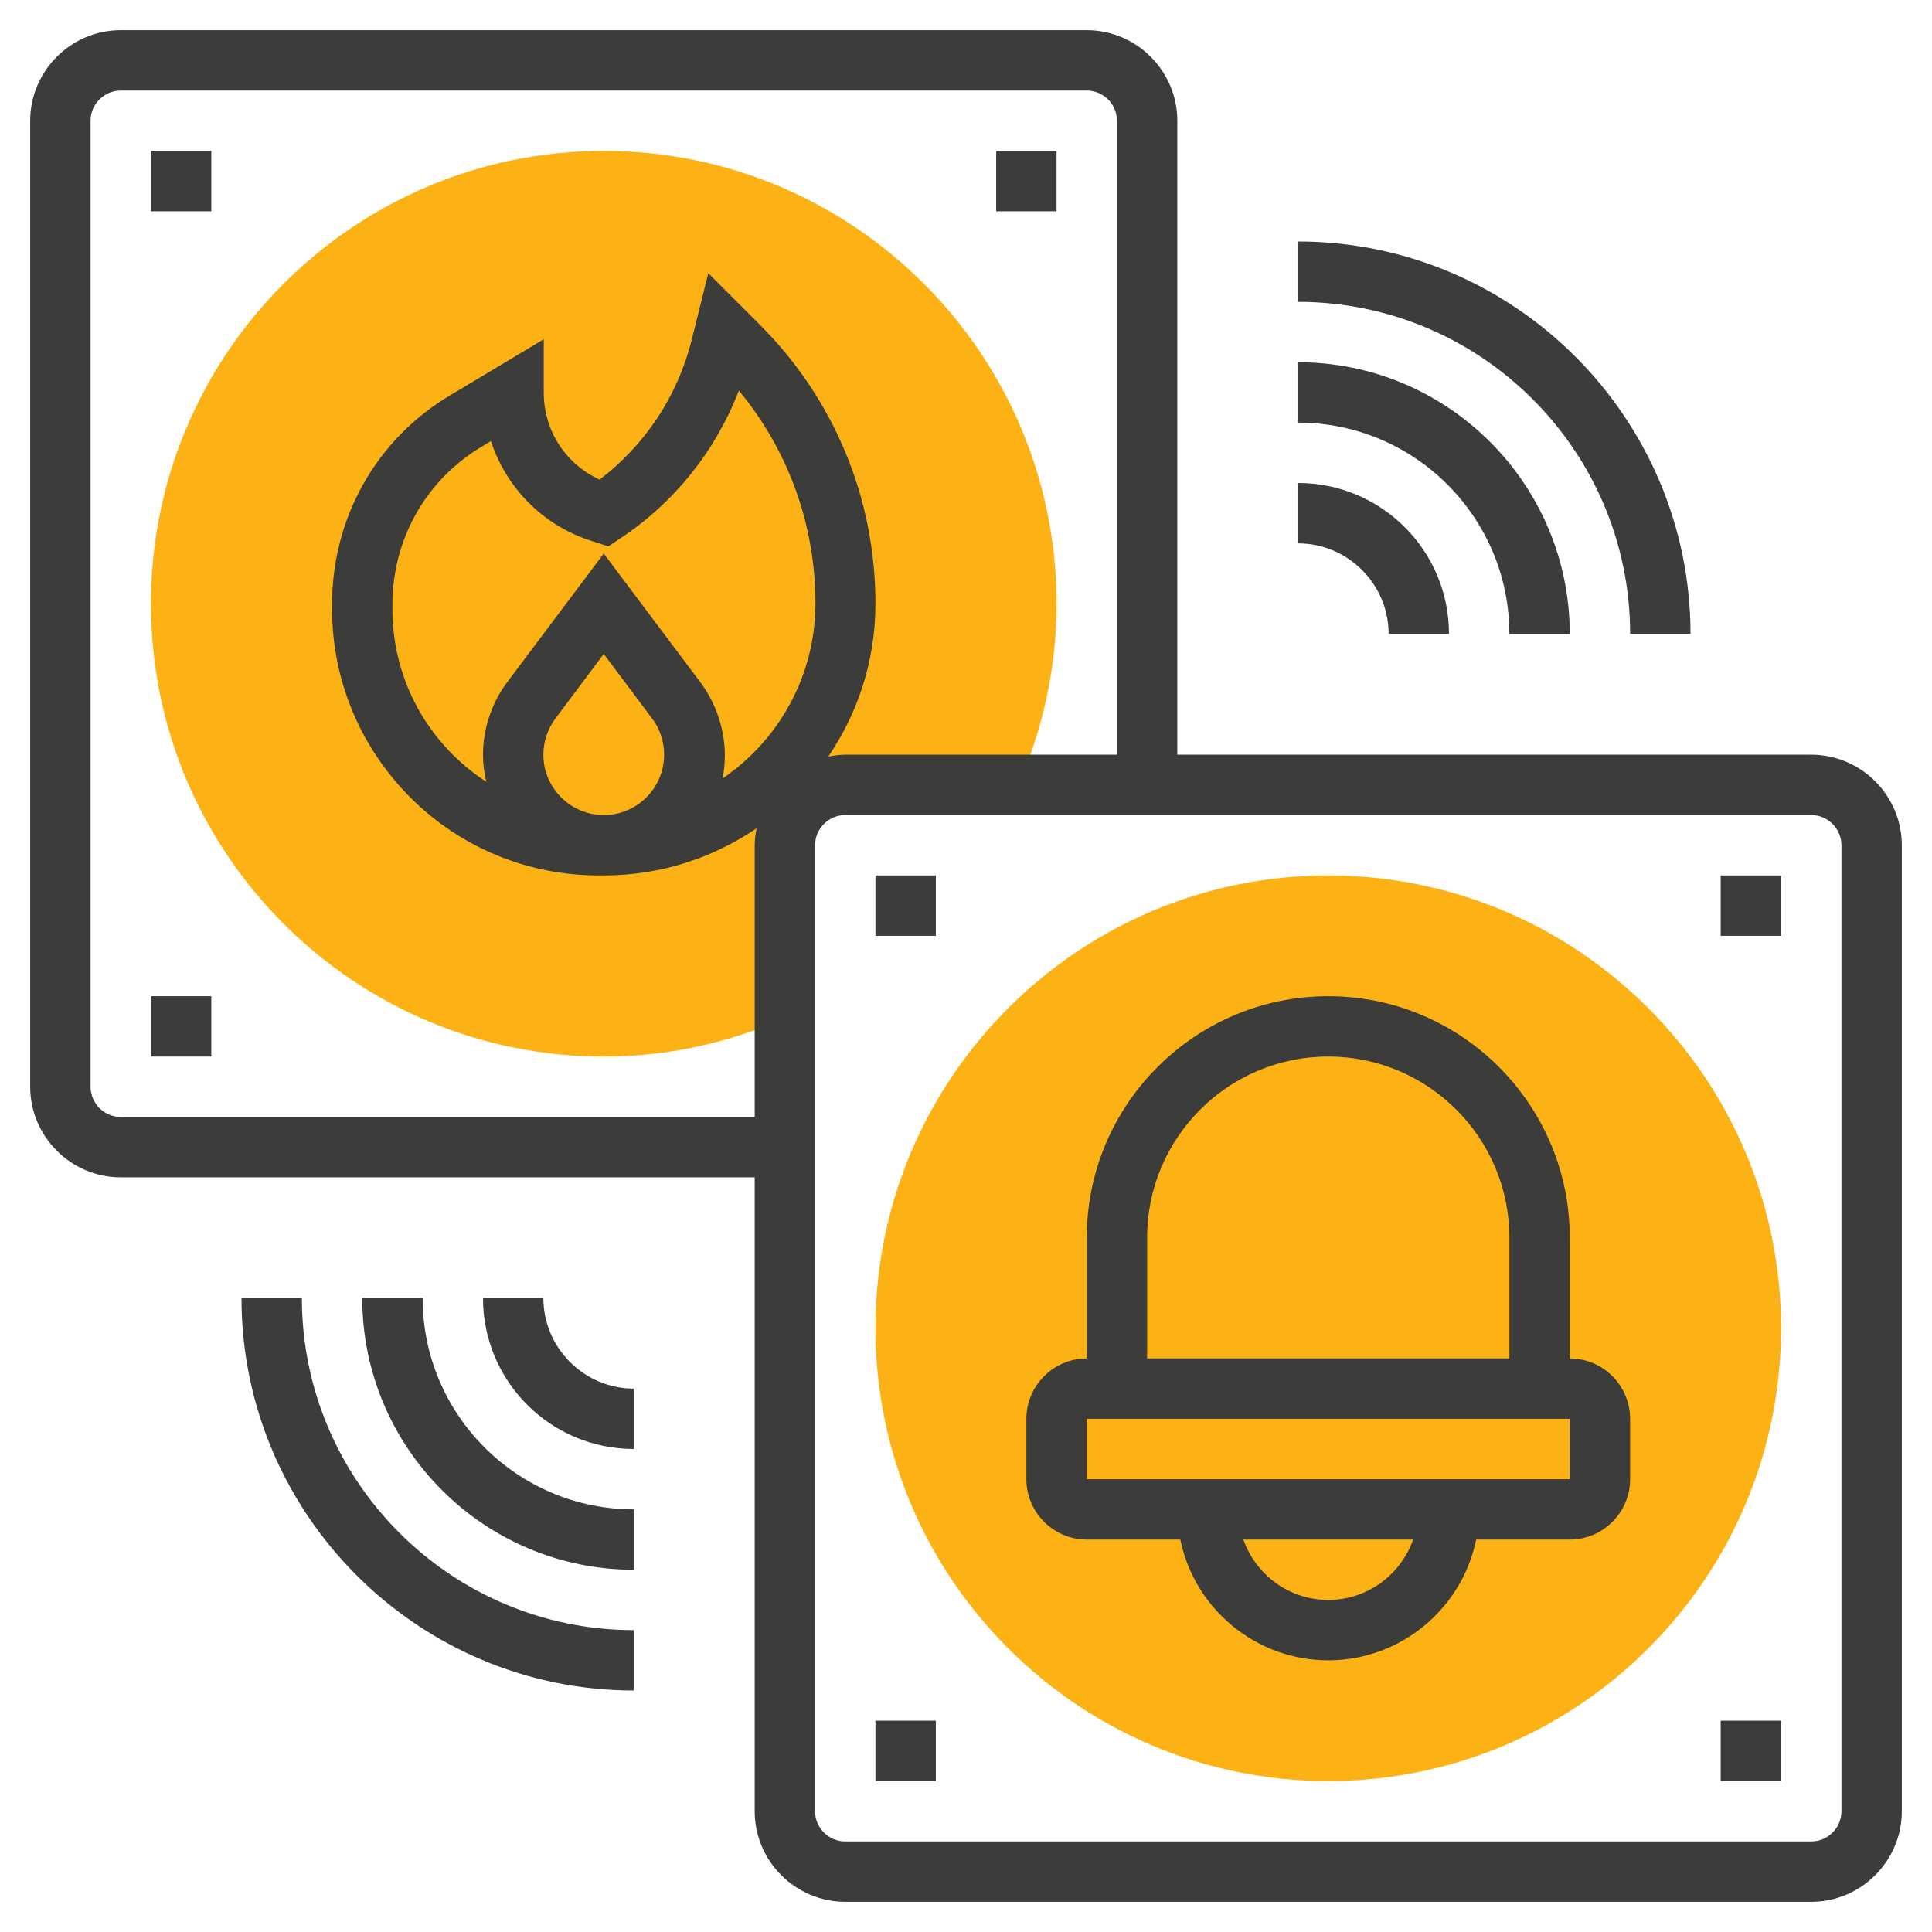 <?xml version="1.0" encoding="UTF-8"?>
<!-- Generator: Adobe Illustrator 27.7.0, SVG Export Plug-In . SVG Version: 6.00 Build 0)  -->
<svg xmlns="http://www.w3.org/2000/svg" xmlns:xlink="http://www.w3.org/1999/xlink" version="1.1" id="Layer_5" x="0px" y="0px" viewBox="0 0 512 512" style="enable-background:new 0 0 512 512;" xml:space="preserve">
<style type="text/css">
	.st0{fill:#FCB215;}
	.st1{fill:#3C3C3B;}
</style>
<g>
	<g>
		<g>
			<path class="st0" d="M352,472c-66.2,0-120-53.8-120-120s53.8-120,120-120s120,53.8,120,120S418.2,472,352,472z"></path>
		</g>
	</g>
	<g>
		<path class="st0" d="M208,224c0-8.8,7.2-16,16-16h45.9c6.6-15.2,10.1-31.3,10.1-48c0-66.2-53.8-120-120-120S40,93.8,40,160    s53.8,120,120,120c16.7,0,32.8-3.5,48-10.2V224z"></path>
	</g>
	<g>
		<path class="st1" d="M416,360v-32c0-35.3-28.7-64-64-64s-64,28.7-64,64v32c-8.8,0-16,7.2-16,16v16c0,8.8,7.2,16,16,16h24.8    c3.7,18.2,19.9,32,39.2,32s35.5-13.8,39.2-32H416c8.8,0,16-7.2,16-16v-16C432,367.2,424.8,360,416,360L416,360z M304,328    c0-26.5,21.5-48,48-48s48,21.5,48,48v32h-96V328z M352,424c-10.4,0-19.2-6.7-22.5-16h45C371.2,417.3,362.4,424,352,424z M288,392    v-16h128l0,16H288z"></path>
		<path class="st1" d="M480,200H312V32c0-13.2-10.8-24-24-24H32C18.8,8,8,18.8,8,32v256c0,13.2,10.8,24,24,24h168v168    c0,13.2,10.8,24,24,24h256c13.2,0,24-10.8,24-24V224C504,210.8,493.2,200,480,200z M32,296c-4.4,0-8-3.6-8-8V32c0-4.4,3.6-8,8-8    h256c4.4,0,8,3.6,8,8v168h-72c-1.5,0-3,0.2-4.5,0.5C227.4,188.9,232,175,232,160c0-27.9-10.9-54.2-30.6-73.9l-13.7-13.7l-4.4,17.7    c-3.7,14.8-12.3,27.8-24.4,37c-9-4.1-14.8-13-14.8-23V89.9l-24.7,14.8C99.7,116.4,88,137.2,88,160.2v1.1c0,18.9,7.4,36.6,20.7,50    c13.3,13.3,31.1,20.7,50,20.7h0h1.3c15,0,28.9-4.6,40.5-12.5c-0.3,1.5-0.5,2.9-0.5,4.5v72H32z M160,216c-8.8,0-16-7.2-16-16    c0-3.4,1.1-6.8,3.2-9.6l12.8-17.1l12.8,17.1c2.1,2.7,3.2,6.2,3.2,9.6C176,208.8,168.8,216,160,216z M185.6,180.8L160,146.7    l-25.6,34.1c-4.1,5.5-6.4,12.3-6.4,19.2c0,2.5,0.3,4.9,0.9,7.2c-3.2-2.1-6.1-4.4-8.9-7.2c-10.3-10.3-16-24-16-38.6v-1.1    c0-17.4,8.8-33,23.6-41.9l2.5-1.5c4,12.2,13.5,22.1,26.2,26.3l4.9,1.6l3.3-2.2c14.3-9.5,25.2-23.2,31.3-39.1    c13.1,15.8,20.3,35.6,20.3,56.4c0,19.3-9.8,36.3-24.6,46.4c0.4-2.1,0.6-4.2,0.6-6.4C192,193.1,189.7,186.3,185.6,180.8    L185.6,180.8z M488,480c0,4.4-3.6,8-8,8H224c-4.4,0-8-3.6-8-8V224c0-4.4,3.6-8,8-8h256c4.4,0,8,3.6,8,8V480z"></path>
		<path class="st1" d="M232,232h16v16h-16V232z"></path>
		<path class="st1" d="M456,232h16v16h-16V232z"></path>
		<path class="st1" d="M456,456h16v16h-16V456z"></path>
		<path class="st1" d="M232,456h16v16h-16V456z"></path>
		<path class="st1" d="M40,264h16v16H40V264z"></path>
		<path class="st1" d="M40,40h16v16H40V40z"></path>
		<path class="st1" d="M264,40h16v16h-16V40z"></path>
		<path class="st1" d="M368,168h16c0-22.1-17.9-40-40-40v16C357.2,144,368,154.8,368,168z"></path>
		<path class="st1" d="M400,168h16c0-39.7-32.3-72-72-72v16C374.9,112,400,137.1,400,168z"></path>
		<path class="st1" d="M432,168h16c0-57.3-46.7-104-104-104v16C392.5,80,432,119.5,432,168z"></path>
		<path class="st1" d="M144,344h-16c0,22.1,17.9,40,40,40v-16C154.8,368,144,357.2,144,344z"></path>
		<path class="st1" d="M112,344H96c0,39.7,32.3,72,72,72v-16C137.1,400,112,374.9,112,344z"></path>
		<path class="st1" d="M80,344H64c0,57.3,46.7,104,104,104v-16C119.5,432,80,392.5,80,344z"></path>
	</g>
</g>
</svg>
